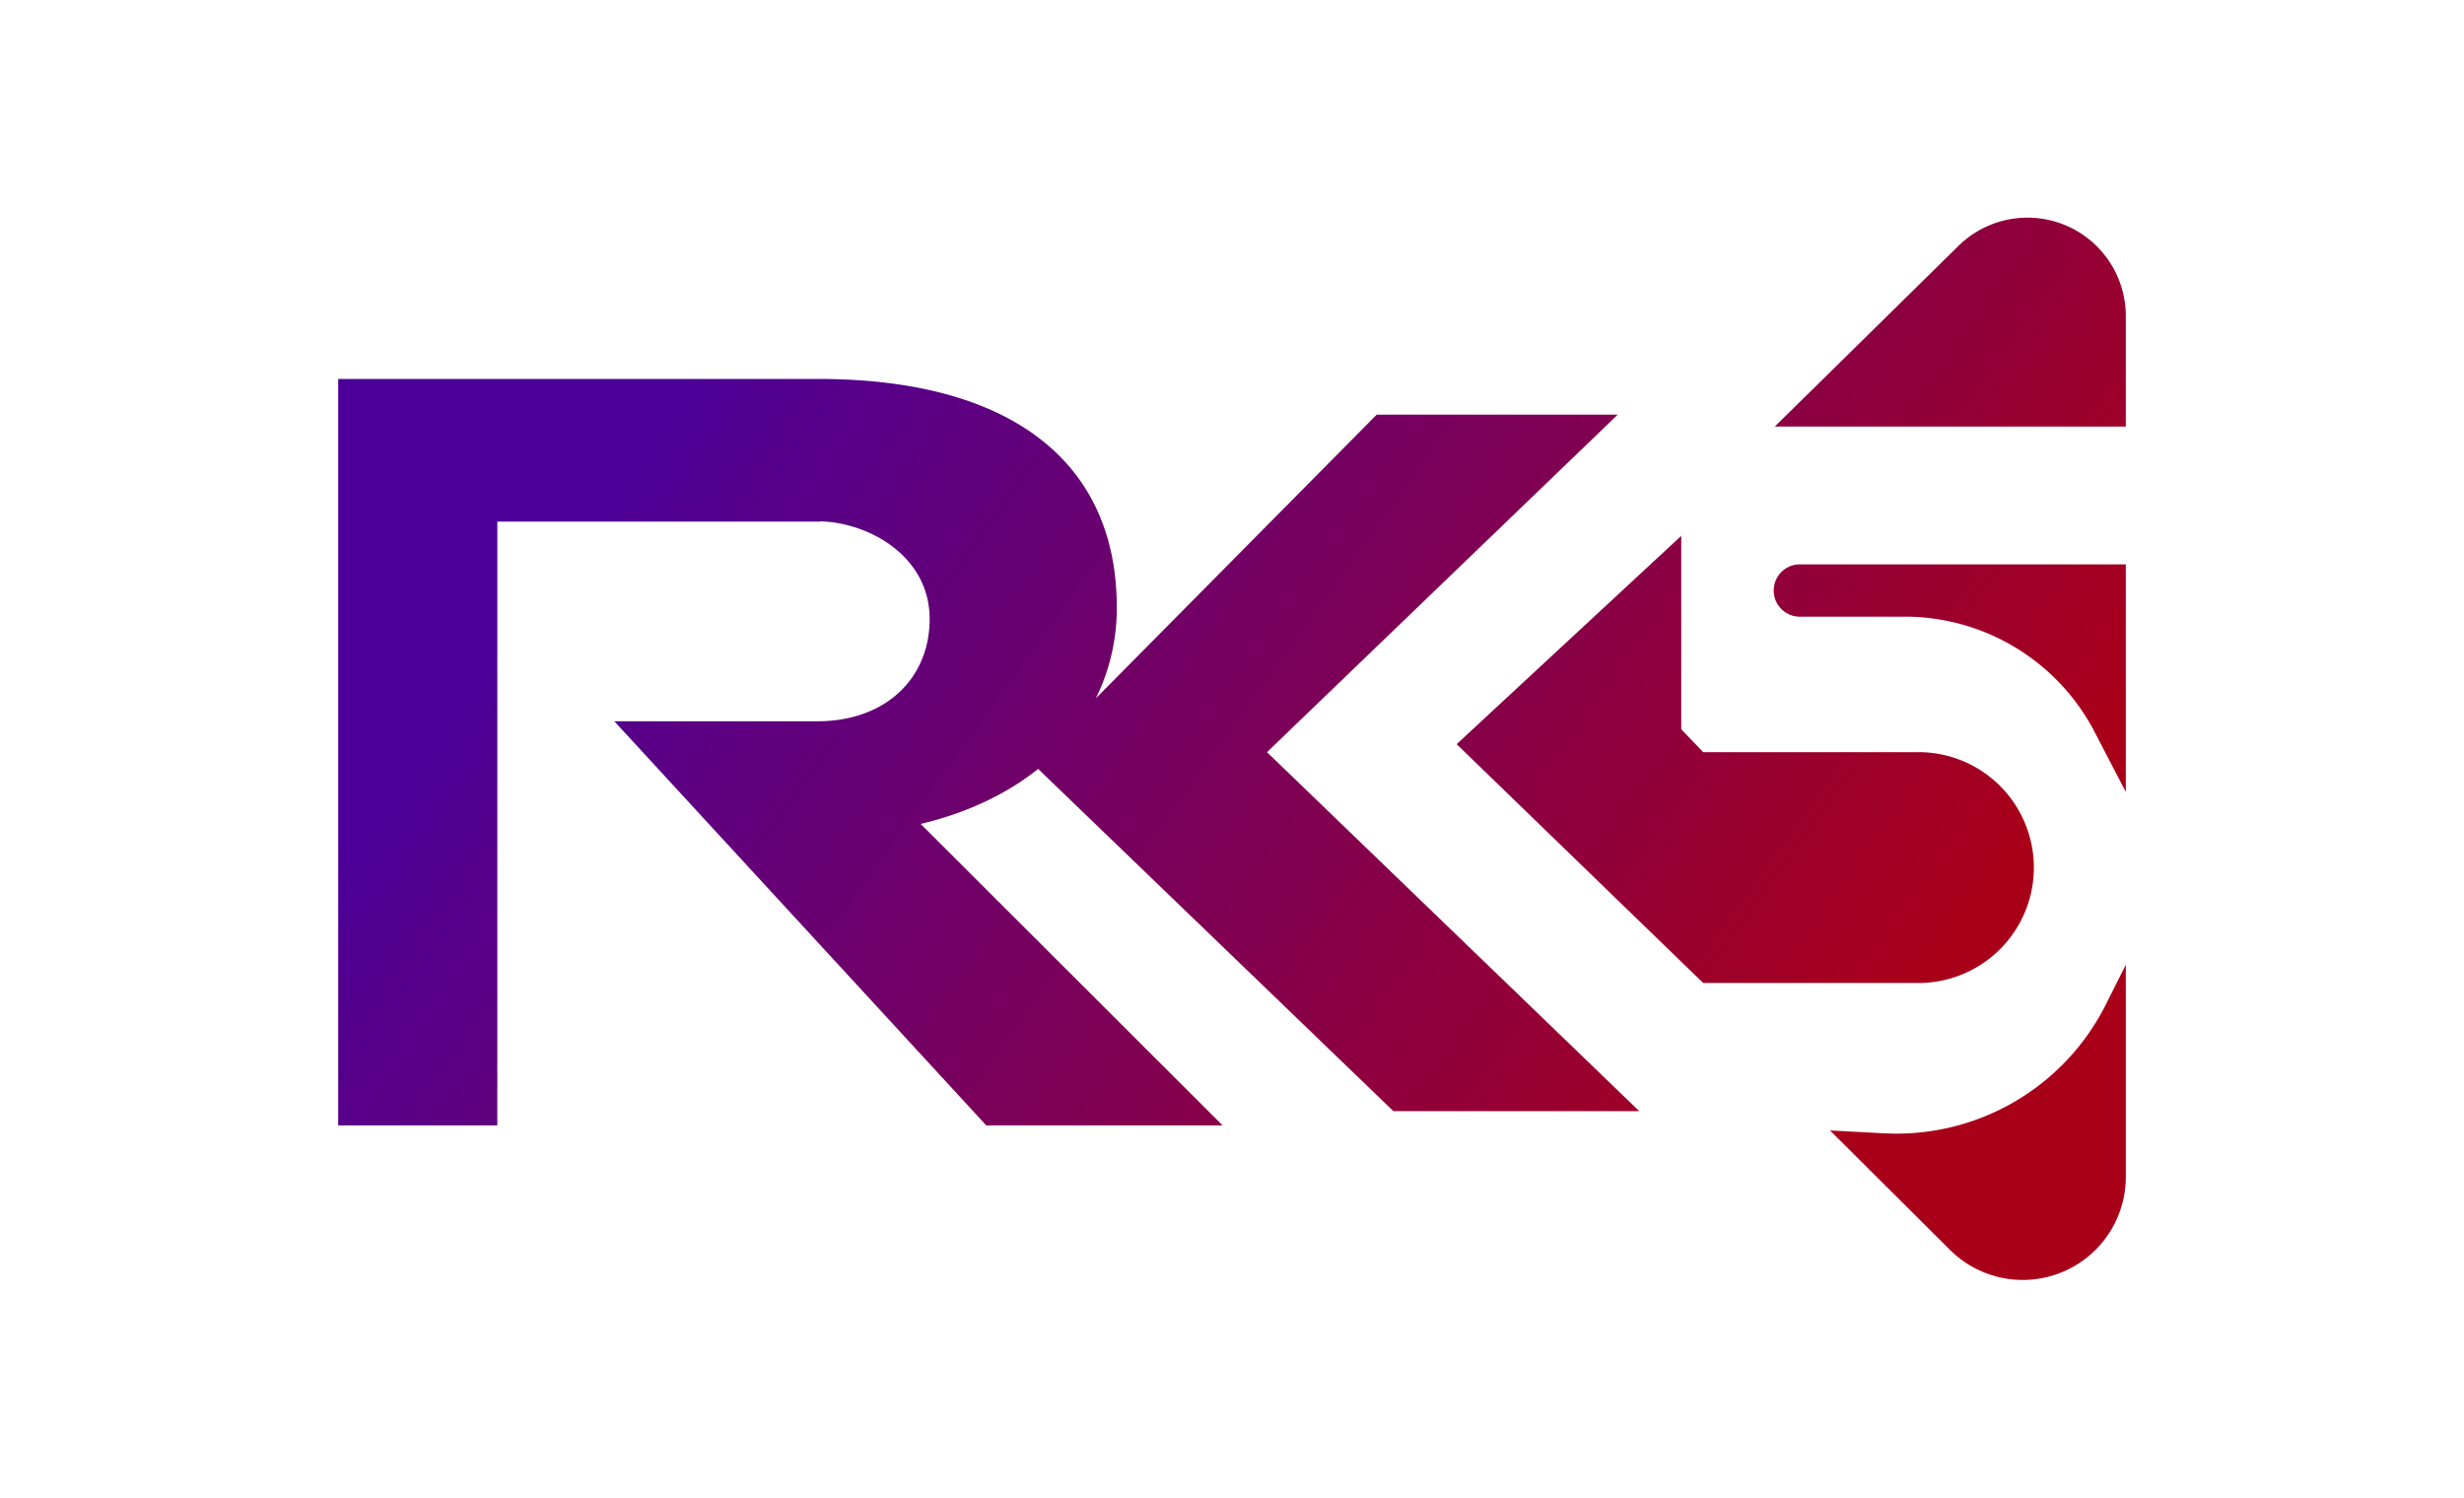 <svg width="102" height="62" viewBox="0 0 102 62" xmlns="http://www.w3.org/2000/svg">
    <defs>
        <linearGradient x1="11.491%" y1="32.323%" x2="91.168%" y2="66.238%" id="45kih8ygfa">
            <stop stop-color="#4C0099" offset="0%"/>
            <stop stop-color="#A90019" offset="100%"/>
        </linearGradient>
    </defs>
    <g fill="none" fill-rule="evenodd">
        <path d="M74 30.94v8.784a4.266 4.266 0 0 1-7.275 3.023L61.757 37.8l2.244.118a9.695 9.695 0 0 0 9.175-5.336L74 30.939zM19.953 6.687l.286.003c7.865.11 11.991 3.626 11.991 9.445a8.4 8.4 0 0 1-.867 3.776L42.99 8.167h9.977L38.449 22.139 53.859 37H43.681L28.975 22.832c-1.292 1.035-2.934 1.817-4.863 2.278l12.5 12.481h-9.784L11.43 20.86h8.426l.217-.004c2.686-.098 4.41-1.836 4.41-4.228 0-2.597-2.499-3.992-4.53-4.045v.01H6.587V37.59H0V6.688h19.953zm35.644 6.496v8.008l.909.947h8.84a4.779 4.779 0 1 1 0 9.557h-8.84L46.3 21.808l9.297-8.624zM74 14.364v9.42l-1.293-2.485a8.86 8.86 0 0 0-7.86-4.77h-4.293a1.083 1.083 0 1 1 0-2.164H74zM72.831 1.227A4.072 4.072 0 0 1 74 4.082v4.575H59.471l7.602-7.478a4.072 4.072 0 0 1 5.758.047z" transform="translate(14 9)" fill="url(#45kih8ygfa)" fill-rule="nonzero"/>
        <path fill="none" d="M0 0h102v62H0z"/>
    </g>
</svg>
